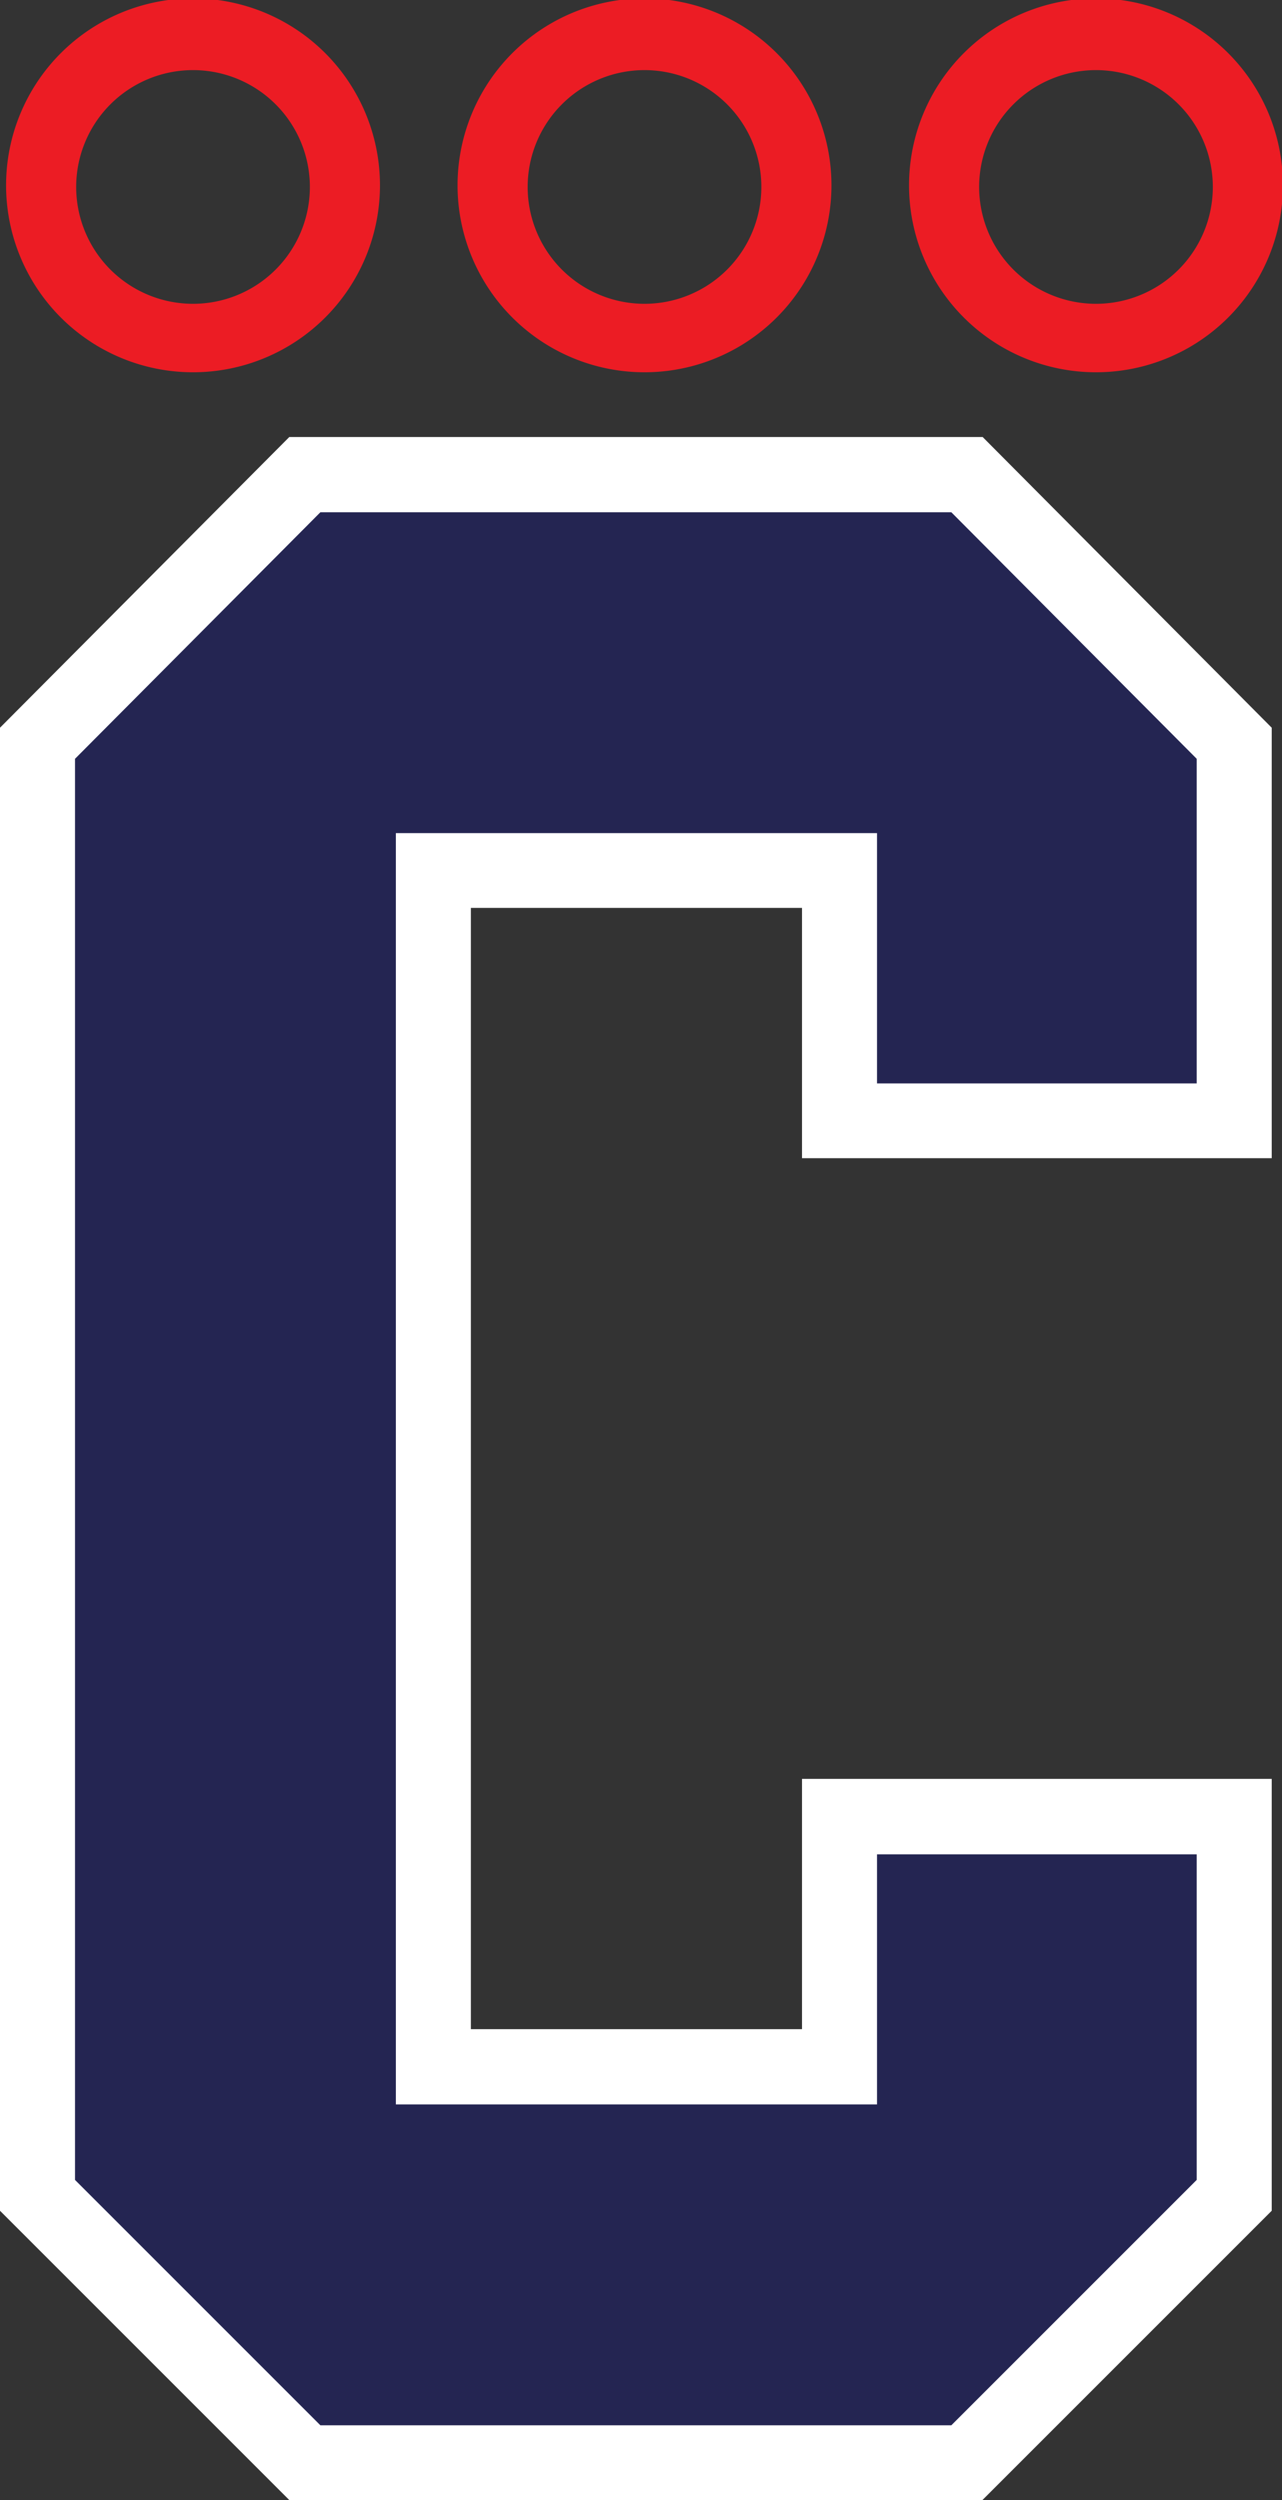 <?xml version="1.0" encoding="UTF-8"?>
<svg xmlns="http://www.w3.org/2000/svg" viewBox="0 0 54.86 106.98">
  <rect x="0" y="0" width="54.86" height="106.98" fill="#333333" stroke="none"/>
  <defs>
    <style>.cls-1{fill:#fff;}.cls-2{fill:#242552;}.cls-3{fill:#ec1c24;}</style>
  </defs>
  <g id="Camada_2" data-name="Camada 2">
    <g id="OBJECTS">
      <polygon class="cls-1" points="54.42 49.56 54.42 31.14 42.05 18.7 12.38 18.7 0 31.14 0 94.6 12.38 106.98 42.04 106.98 54.42 94.6 54.42 76.12 34.32 76.12 34.32 86.83 20.15 86.83 20.15 38.85 34.32 38.85 34.32 49.56 54.42 49.56"></polygon>
      <path class="cls-2" d="M40.71,21.92l10.5,10.55V46.36H37.53V35.65H16.94v54.4H37.53V79.35H51.21V93.28l-10.5,10.5h-27L3.21,93.28V32.47l10.5-10.55Z"></path>
      <path class="cls-3" d="M8.26,15.93a8,8,0,1,1,8-8A8,8,0,0,1,8.26,15.93ZM8.26,3a5,5,0,1,0,5,5A5,5,0,0,0,8.26,3Z"></path>
      <path class="cls-3" d="M27.58,15.93a8,8,0,1,1,8-8A8,8,0,0,1,27.58,15.93ZM27.58,3a5,5,0,1,0,5,5A5,5,0,0,0,27.58,3Z"></path>
      <path class="cls-3" d="M46.9,15.93a8,8,0,1,1,8-8A8,8,0,0,1,46.9,15.93ZM46.9,3a5,5,0,1,0,5,5A5,5,0,0,0,46.9,3Z"></path>
    </g>
  </g>
</svg>
